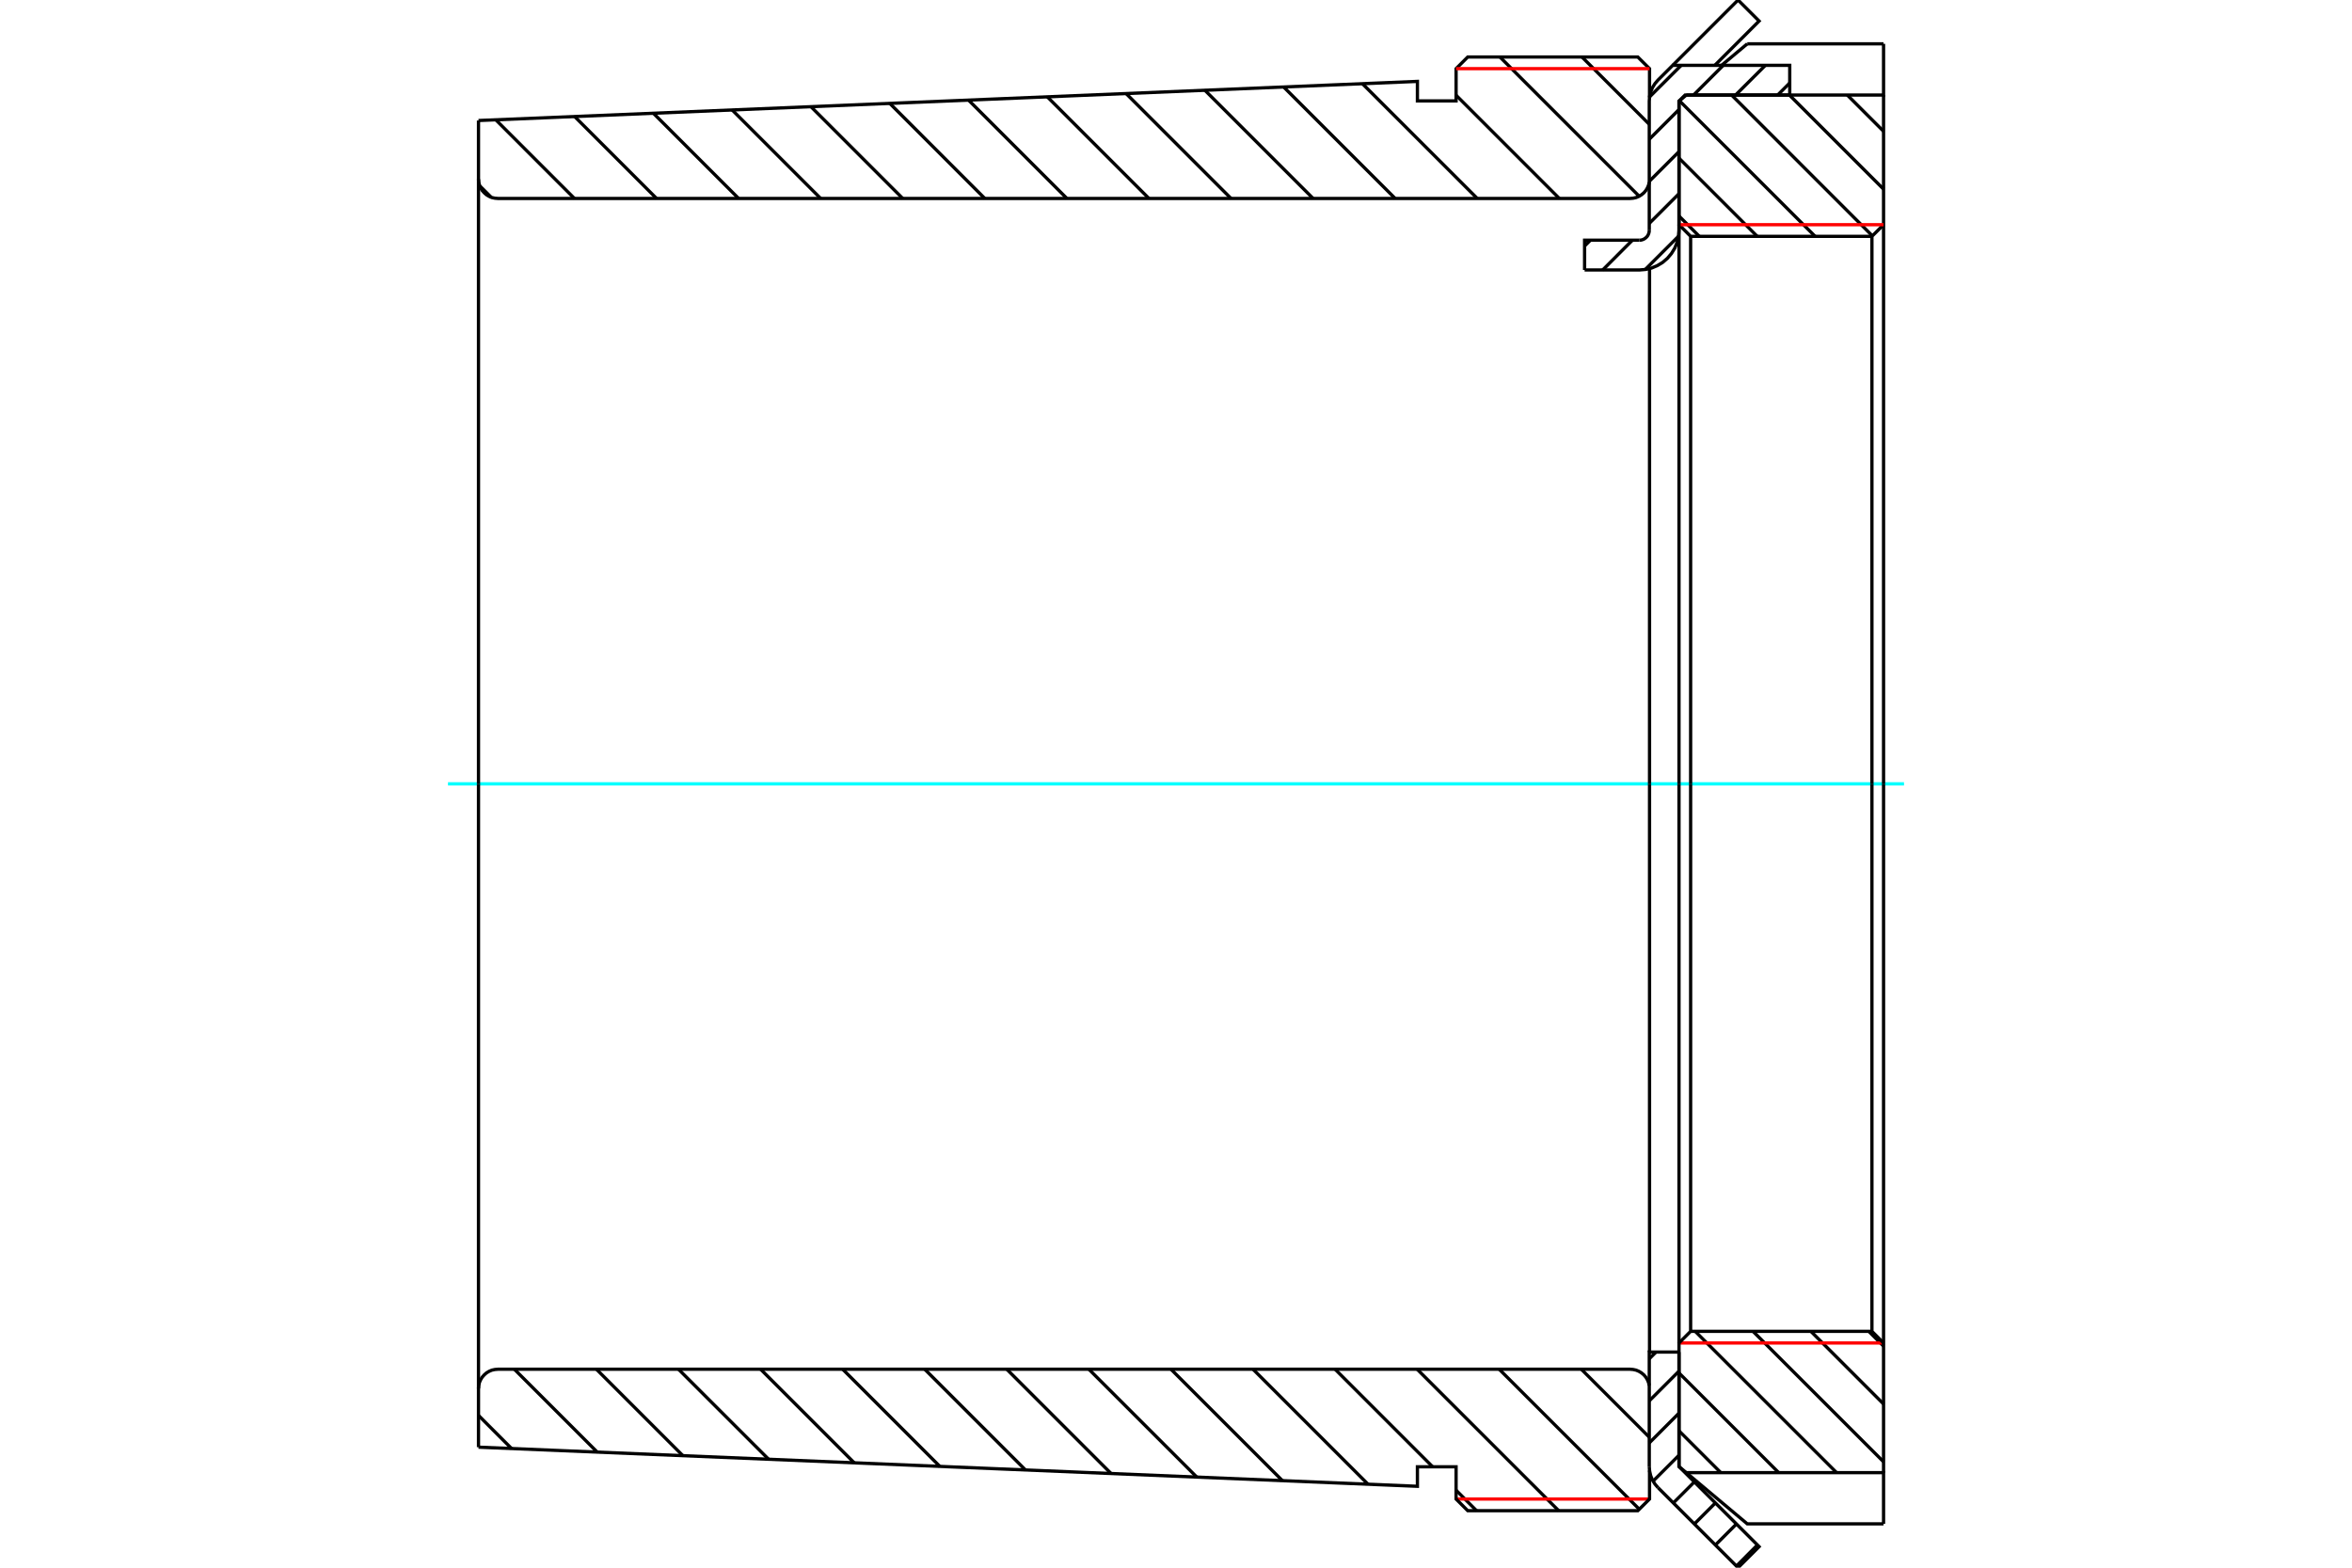 <?xml version="1.0" standalone="no"?>
<!DOCTYPE svg PUBLIC "-//W3C//DTD SVG 1.1//EN"
	"http://www.w3.org/Graphics/SVG/1.1/DTD/svg11.dtd">
<svg xmlns="http://www.w3.org/2000/svg" height="100%" width="100%" viewBox="0 0 36000 24000">
	<rect x="-1800" y="-1200" width="39600" height="26400" style="fill:#FFF"/>
	<g style="fill:none; fill-rule:evenodd" transform="matrix(1 0 0 1 0 0)">
		<g style="fill:none; stroke:#000; stroke-width:50; shape-rendering:geometricPrecision">
		</g>
		<g style="fill:none; stroke:#0FF; stroke-width:50; shape-rendering:geometricPrecision">
			<line x1="6857" y1="12000" x2="29143" y2="12000"/>
		</g>
		<g style="fill:none; stroke:#000; stroke-width:50; shape-rendering:geometricPrecision">
			<line x1="24214" y1="873" x2="25244" y2="1903"/>
			<line x1="22958" y1="873" x2="25089" y2="3004"/>
			<line x1="22287" y1="1458" x2="23867" y2="3038"/>
			<line x1="20853" y1="1281" x2="22611" y2="3038"/>
			<line x1="19647" y1="1331" x2="21354" y2="3038"/>
			<line x1="18441" y1="1381" x2="20098" y2="3038"/>
			<line x1="17236" y1="1432" x2="18842" y2="3038"/>
			<line x1="16030" y1="1482" x2="17586" y2="3038"/>
			<line x1="14824" y1="1532" x2="16330" y2="3038"/>
			<line x1="13618" y1="1582" x2="15073" y2="3038"/>
			<line x1="12412" y1="1633" x2="13817" y2="3038"/>
			<line x1="11206" y1="1683" x2="12561" y2="3038"/>
			<line x1="10000" y1="1733" x2="11305" y2="3038"/>
			<line x1="8794" y1="1783" x2="10049" y2="3038"/>
			<line x1="7588" y1="1834" x2="8792" y2="3038"/>
			<line x1="7342" y1="2844" x2="7518" y2="3020"/>
			<line x1="24204" y1="20962" x2="25244" y2="22002"/>
			<line x1="22947" y1="20962" x2="25091" y2="23105"/>
			<line x1="21691" y1="20962" x2="23857" y2="23127"/>
			<line x1="20435" y1="20962" x2="21928" y2="22455"/>
			<line x1="22287" y1="22814" x2="22600" y2="23127"/>
			<line x1="19179" y1="20962" x2="20940" y2="22723"/>
			<line x1="17923" y1="20962" x2="19629" y2="22668"/>
			<line x1="16666" y1="20962" x2="18318" y2="22613"/>
			<line x1="15410" y1="20962" x2="17007" y2="22559"/>
			<line x1="14154" y1="20962" x2="15696" y2="22504"/>
			<line x1="12898" y1="20962" x2="14386" y2="22450"/>
			<line x1="11642" y1="20962" x2="13075" y2="22395"/>
			<line x1="10385" y1="20962" x2="11764" y2="22340"/>
			<line x1="9129" y1="20962" x2="10453" y2="22286"/>
			<line x1="7873" y1="20962" x2="9142" y2="22231"/>
			<line x1="7324" y1="21669" x2="7831" y2="22177"/>
			<polyline points="7324,1845 7324,2742 7328,2788 7338,2834 7356,2876 7380,2916 7411,2951 7446,2982 7486,3006 7528,3024 7574,3034 7620,3038 24952,3038 24998,3034 25043,3024 25086,3006 25125,2982 25161,2952 25191,2917 25215,2877 25233,2834 25244,2789"/>
			<polyline points="25248,1490 25248,1051 25069,873 22465,873 22287,1051 22287,1545 21695,1545 21695,1246 7324,1845"/>
			<line x1="7324" y1="2742" x2="7324" y2="12000"/>
			<line x1="25248" y1="12000" x2="25248" y2="4112"/>
		</g>
		<g style="fill:none; stroke:#F00; stroke-width:50; shape-rendering:geometricPrecision">
			<line x1="25248" y1="1051" x2="22287" y2="1051"/>
			<line x1="22287" y1="22949" x2="25248" y2="22949"/>
		</g>
		<g style="fill:none; stroke:#000; stroke-width:50; shape-rendering:geometricPrecision">
			<line x1="25248" y1="20699" x2="25248" y2="12000"/>
			<line x1="7324" y1="12000" x2="7324" y2="21258"/>
			<polyline points="7324,22155 21695,22754 21695,22455 22287,22455 22287,22949 22465,23127 25069,23127 25248,22949 25248,22512"/>
			<polyline points="25244,21211 25233,21166 25215,21123 25191,21083 25161,21048 25125,21018 25086,20994 25043,20976 24998,20966 24952,20962 7620,20962 7574,20966 7528,20976 7486,20994 7446,21018 7411,21049 7380,21084 7356,21124 7338,21166 7328,21212 7324,21258 7324,22155"/>
			<line x1="28275" y1="1455" x2="28830" y2="2010"/>
			<line x1="27389" y1="1455" x2="28830" y2="2896"/>
			<line x1="26504" y1="1455" x2="28659" y2="3611"/>
			<line x1="25705" y1="1542" x2="27782" y2="3618"/>
			<line x1="25699" y1="2421" x2="26896" y2="3618"/>
			<line x1="25699" y1="3307" x2="26010" y2="3618"/>
			<line x1="28604" y1="20382" x2="28830" y2="20608"/>
			<line x1="27718" y1="20382" x2="28830" y2="21494"/>
			<line x1="26832" y1="20382" x2="28830" y2="22379"/>
			<line x1="25947" y1="20382" x2="28111" y2="22545"/>
			<line x1="25699" y1="21019" x2="27225" y2="22545"/>
			<line x1="25699" y1="21905" x2="26339" y2="22545"/>
			<polyline points="28830,671 28830,1455 25810,1455"/>
			<polyline points="28830,1455 28830,3440 28830,12000"/>
			<polyline points="28830,3440 28652,3618 28652,12000"/>
			<polyline points="28652,3618 25877,3618 25877,12000 25877,3618 25699,3440 25699,1548 25810,1455"/>
			<line x1="26352" y1="999" x2="26744" y2="671"/>
			<line x1="25810" y1="1455" x2="25810" y2="1455"/>
			<line x1="26744" y1="671" x2="28830" y2="671"/>
			<line x1="25699" y1="12000" x2="25699" y2="3440"/>
		</g>
		<g style="fill:none; stroke:#F00; stroke-width:50; shape-rendering:geometricPrecision">
			<line x1="28830" y1="3440" x2="25699" y2="3440"/>
			<line x1="25699" y1="20560" x2="28830" y2="20560"/>
		</g>
		<g style="fill:none; stroke:#000; stroke-width:50; shape-rendering:geometricPrecision">
			<line x1="25699" y1="20560" x2="25699" y2="12000"/>
			<polyline points="28830,23329 26744,23329 25810,22545 25699,22452 25699,20560 25877,20382 25877,12000 25877,20382 28652,20382"/>
			<polyline points="28652,12000 28652,20382 28830,20560"/>
			<polyline points="28830,12000 28830,20560 28830,22545"/>
			<polyline points="25810,22545 28830,22545 28830,23329"/>
			<line x1="26899" y1="23653" x2="26578" y2="23975"/>
			<line x1="26578" y1="23331" x2="26256" y2="23653"/>
			<line x1="26256" y1="23009" x2="25934" y2="23331"/>
			<line x1="25934" y1="22687" x2="25612" y2="23009"/>
			<line x1="25699" y1="22278" x2="25302" y2="22675"/>
			<line x1="25699" y1="21634" x2="25244" y2="22090"/>
			<line x1="25699" y1="20991" x2="25244" y2="21446"/>
			<line x1="25347" y1="20699" x2="25244" y2="20802"/>
			<line x1="25692" y1="3616" x2="25182" y2="4126"/>
			<line x1="27394" y1="1270" x2="27209" y2="1455"/>
			<line x1="25699" y1="2965" x2="25244" y2="3420"/>
			<line x1="24986" y1="3677" x2="24531" y2="4133"/>
			<line x1="27021" y1="1000" x2="26565" y2="1455"/>
			<line x1="25699" y1="2321" x2="25244" y2="2776"/>
			<line x1="24343" y1="3677" x2="24254" y2="3766"/>
			<line x1="26377" y1="1000" x2="25922" y2="1455"/>
			<line x1="25699" y1="1677" x2="25244" y2="2132"/>
			<line x1="25733" y1="1000" x2="25248" y2="1484"/>
			<polyline points="24254,4133 25092,4133 25187,4125 25280,4103 25368,4066 25449,4017 25521,3955 25583,3882 25633,3801 25669,3713 25691,3621 25699,3526 25699,1548 25792,1455 27394,1455 27394,1000 25603,1000 25377,1226 25331,1280 25293,1341 25266,1407 25249,1477 25244,1548 25244,3526"/>
			<polyline points="25092,3677 25116,3676 25139,3670 25161,3661 25181,3648 25199,3633 25215,3615 25227,3595 25236,3573 25242,3549 25244,3526"/>
			<polyline points="25092,3677 24254,3677 24254,4133"/>
			<polyline points="25699,20699 25699,22452 26925,23678 26603,24000 25377,22774"/>
			<polyline points="25244,22452 25249,22523 25266,22593 25293,22659 25331,22720 25377,22774"/>
			<polyline points="25244,22452 25244,20699 25699,20699"/>
			<polyline points="25603,1000 26603,0 26925,322 26247,1000"/>
		</g>
	</g>
</svg>
